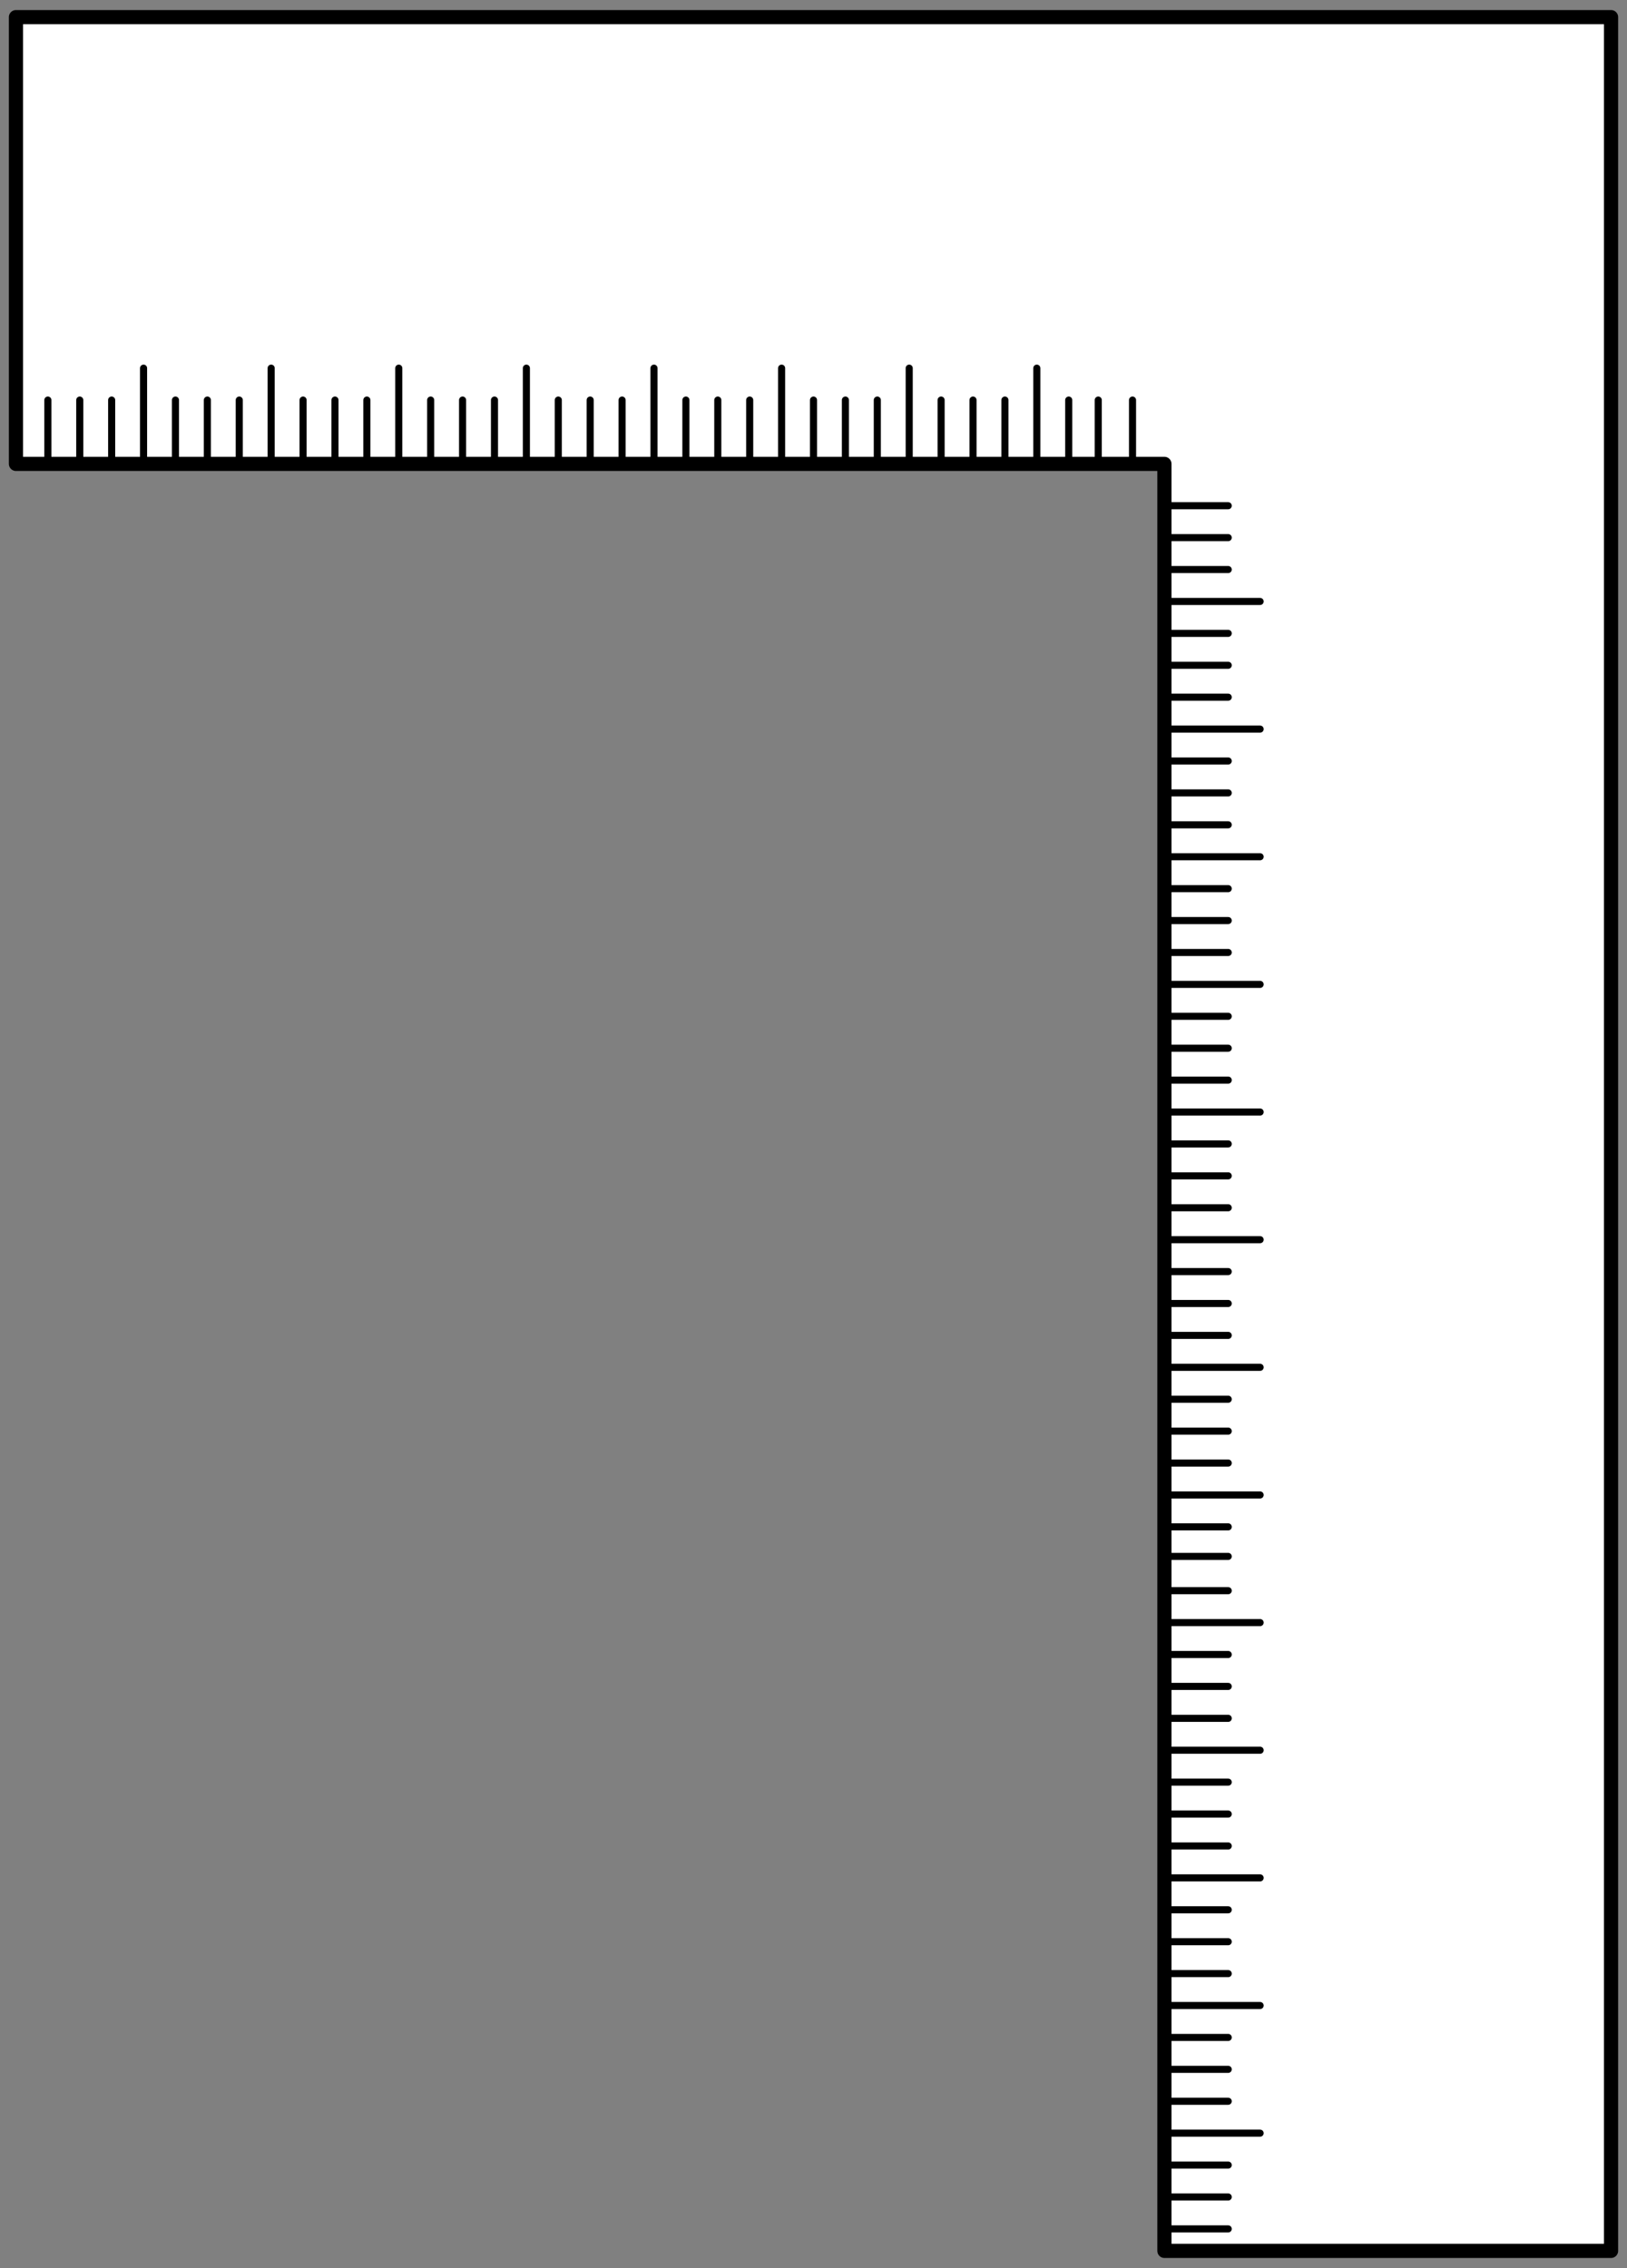 <?xml version="1.0" encoding="UTF-8" standalone="no"?>
<!DOCTYPE svg PUBLIC "-//W3C//DTD SVG 1.1//EN" "http://www.w3.org/Graphics/SVG/1.1/DTD/svg11.dtd">
<svg xmlns="http://www.w3.org/2000/svg" xmlns:dc="http://purl.org/dc/elements/1.1/" xmlns:xl="http://www.w3.org/1999/xlink" version="1.1" viewBox="33.75 60.583 229.5 319.833" width="229.5" height="319.833">
  <rect x="33.75" y="60.583" width="229.5" height="319.833" fill="#808080" stroke="none"/>
  <defs>
    <clipPath id="artboard_clip_path">
      <path d="M 33.75 60.583 L 263.25 60.583 L 263.25 380.417 L 33.75 380.417 Z"/>
    </clipPath>
  </defs>
  <g id="Square,_Carpenter_s_(1)" fill="none" stroke-opacity="1" stroke-dasharray="none" stroke="none" fill-opacity="1">
    <title>Square, Carpenter&apos;s (1)</title>
    <g id="Square,_Carpenter_s_(1)_Layer_2" clip-path="url(#artboard_clip_path)">
      <title>Layer 2</title>
      <g id="Group_3">
        <g id="Graphic_94">
          <path d="M 198 126 L 198 378 L 261 378 L 261 126 L 261 63 L 198 63 L 36 63 L 36 126 Z" fill="#FFFFFF"/>
          <path d="M 198 126 L 198 378 L 261 378 L 261 126 L 261 63 L 198 63 L 36 63 L 36 126 Z" stroke="black" stroke-linecap="round" stroke-linejoin="round" stroke-width="2"/>
        </g>
        <g id="Line_93">
          <path d="M 40.5 117 C 40.5 117 40.5 126 40.5 126" stroke="black" stroke-linecap="round" stroke-linejoin="round" stroke-width="1"/>
        </g>
        <g id="Line_92">
          <path d="M 45 117 C 45 117 45 126 45 126" stroke="black" stroke-linecap="round" stroke-linejoin="round" stroke-width="1"/>
        </g>
        <g id="Line_91">
          <path d="M 49.5 117 C 49.5 117 49.5 126 49.5 126" stroke="black" stroke-linecap="round" stroke-linejoin="round" stroke-width="1"/>
        </g>
        <g id="Line_90">
          <path d="M 54 112.5 C 54 112.5 54 126 54 126" stroke="black" stroke-linecap="round" stroke-linejoin="round" stroke-width="1"/>
        </g>
        <g id="Line_89">
          <path d="M 58.5 117 C 58.5 117 58.5 126 58.5 126" stroke="black" stroke-linecap="round" stroke-linejoin="round" stroke-width="1"/>
        </g>
        <g id="Line_88">
          <path d="M 63 117 C 63 117 63 126 63 126" stroke="black" stroke-linecap="round" stroke-linejoin="round" stroke-width="1"/>
        </g>
        <g id="Line_87">
          <path d="M 67.5 117 C 67.5 117 67.5 126 67.5 126" stroke="black" stroke-linecap="round" stroke-linejoin="round" stroke-width="1"/>
        </g>
        <g id="Line_86">
          <path d="M 72 112.5 C 72 112.5 72 126 72 126" stroke="black" stroke-linecap="round" stroke-linejoin="round" stroke-width="1"/>
        </g>
        <g id="Line_85">
          <path d="M 76.5 117 C 76.5 117 76.5 126 76.5 126" stroke="black" stroke-linecap="round" stroke-linejoin="round" stroke-width="1"/>
        </g>
        <g id="Line_84">
          <path d="M 81 117 C 81 117 81 126 81 126" stroke="black" stroke-linecap="round" stroke-linejoin="round" stroke-width="1"/>
        </g>
        <g id="Line_83">
          <path d="M 85.5 117 C 85.5 117 85.5 126 85.5 126" stroke="black" stroke-linecap="round" stroke-linejoin="round" stroke-width="1"/>
        </g>
        <g id="Line_82">
          <path d="M 90 112.5 C 90 112.5 90 126 90 126" stroke="black" stroke-linecap="round" stroke-linejoin="round" stroke-width="1"/>
        </g>
        <g id="Line_81">
          <path d="M 94.5 117 C 94.5 117 94.5 126 94.5 126" stroke="black" stroke-linecap="round" stroke-linejoin="round" stroke-width="1"/>
        </g>
        <g id="Line_80">
          <path d="M 99 117 C 99 117 99 126 99 126" stroke="black" stroke-linecap="round" stroke-linejoin="round" stroke-width="1"/>
        </g>
        <g id="Line_79">
          <path d="M 103.5 117 C 103.5 117 103.5 126 103.5 126" stroke="black" stroke-linecap="round" stroke-linejoin="round" stroke-width="1"/>
        </g>
        <g id="Line_78">
          <path d="M 108 112.5 C 108 112.5 108 126 108 126" stroke="black" stroke-linecap="round" stroke-linejoin="round" stroke-width="1"/>
        </g>
        <g id="Line_77">
          <path d="M 112.5 117 C 112.5 117 112.5 126 112.5 126" stroke="black" stroke-linecap="round" stroke-linejoin="round" stroke-width="1"/>
        </g>
        <g id="Line_76">
          <path d="M 117 117 C 117 117 117 126 117 126" stroke="black" stroke-linecap="round" stroke-linejoin="round" stroke-width="1"/>
        </g>
        <g id="Line_75">
          <path d="M 121.5 117 C 121.5 117 121.5 126 121.5 126" stroke="black" stroke-linecap="round" stroke-linejoin="round" stroke-width="1"/>
        </g>
        <g id="Line_74">
          <path d="M 126 112.5 C 126 112.5 126 126 126 126" stroke="black" stroke-linecap="round" stroke-linejoin="round" stroke-width="1"/>
        </g>
        <g id="Line_73">
          <path d="M 130.5 117 C 130.5 117 130.5 126 130.5 126" stroke="black" stroke-linecap="round" stroke-linejoin="round" stroke-width="1"/>
        </g>
        <g id="Line_72">
          <path d="M 135 117 C 135 117 135 126 135 126" stroke="black" stroke-linecap="round" stroke-linejoin="round" stroke-width="1"/>
        </g>
        <g id="Line_71">
          <path d="M 139.5 117 C 139.5 117 139.5 126 139.5 126" stroke="black" stroke-linecap="round" stroke-linejoin="round" stroke-width="1"/>
        </g>
        <g id="Line_70">
          <path d="M 144 112.5 C 144 112.5 144 126 144 126" stroke="black" stroke-linecap="round" stroke-linejoin="round" stroke-width="1"/>
        </g>
        <g id="Line_69">
          <path d="M 148.5 117 C 148.5 117 148.5 126 148.5 126" stroke="black" stroke-linecap="round" stroke-linejoin="round" stroke-width="1"/>
        </g>
        <g id="Line_68">
          <path d="M 153 117 C 153 117 153 126 153 126" stroke="black" stroke-linecap="round" stroke-linejoin="round" stroke-width="1"/>
        </g>
        <g id="Line_67">
          <path d="M 157.5 117 C 157.5 117 157.5 126 157.5 126" stroke="black" stroke-linecap="round" stroke-linejoin="round" stroke-width="1"/>
        </g>
        <g id="Line_66">
          <path d="M 162 112.5 C 162 112.5 162 126 162 126" stroke="black" stroke-linecap="round" stroke-linejoin="round" stroke-width="1"/>
        </g>
        <g id="Line_65">
          <path d="M 166.5 117 C 166.5 117 166.5 126 166.5 126" stroke="black" stroke-linecap="round" stroke-linejoin="round" stroke-width="1"/>
        </g>
        <g id="Line_64">
          <path d="M 171 117 C 171 117 171 126 171 126" stroke="black" stroke-linecap="round" stroke-linejoin="round" stroke-width="1"/>
        </g>
        <g id="Line_63">
          <path d="M 175.5 117 C 175.5 117 175.5 126 175.5 126" stroke="black" stroke-linecap="round" stroke-linejoin="round" stroke-width="1"/>
        </g>
        <g id="Line_62">
          <path d="M 180 112.5 C 180 112.5 180 126 180 126" stroke="black" stroke-linecap="round" stroke-linejoin="round" stroke-width="1"/>
        </g>
        <g id="Line_61">
          <path d="M 184.5 117 C 184.5 117 184.5 126 184.5 126" stroke="black" stroke-linecap="round" stroke-linejoin="round" stroke-width="1"/>
        </g>
        <g id="Line_60">
          <path d="M 188.667 117 C 188.667 117 188.667 126 188.667 126" stroke="black" stroke-linecap="round" stroke-linejoin="round" stroke-width="1"/>
        </g>
        <g id="Line_59">
          <path d="M 193.5 117 C 193.5 117 193.5 126 193.5 126" stroke="black" stroke-linecap="round" stroke-linejoin="round" stroke-width="1"/>
        </g>
        <g id="Line_58">
          <path d="M 198 131.9 C 198 131.9 207 131.9 207 131.9" stroke="black" stroke-linecap="round" stroke-linejoin="round" stroke-width="1"/>
        </g>
        <g id="Line_57">
          <path d="M 198 136.4 C 198 136.4 207 136.4 207 136.4" stroke="black" stroke-linecap="round" stroke-linejoin="round" stroke-width="1"/>
        </g>
        <g id="Line_56">
          <path d="M 198 140.9 C 198 140.9 207 140.9 207 140.9" stroke="black" stroke-linecap="round" stroke-linejoin="round" stroke-width="1"/>
        </g>
        <g id="Line_55">
          <path d="M 198 145.4 C 198 145.4 211.5 145.4 211.5 145.4" stroke="black" stroke-linecap="round" stroke-linejoin="round" stroke-width="1"/>
        </g>
        <g id="Line_54">
          <path d="M 198 149.9 C 198 149.9 207 149.9 207 149.9" stroke="black" stroke-linecap="round" stroke-linejoin="round" stroke-width="1"/>
        </g>
        <g id="Line_53">
          <path d="M 198 154.4 C 198 154.4 207 154.4 207 154.4" stroke="black" stroke-linecap="round" stroke-linejoin="round" stroke-width="1"/>
        </g>
        <g id="Line_52">
          <path d="M 198 158.9 C 198 158.9 207 158.9 207 158.9" stroke="black" stroke-linecap="round" stroke-linejoin="round" stroke-width="1"/>
        </g>
        <g id="Line_51">
          <path d="M 198 163.4 C 198 163.4 211.5 163.4 211.5 163.4" stroke="black" stroke-linecap="round" stroke-linejoin="round" stroke-width="1"/>
        </g>
        <g id="Line_50">
          <path d="M 198 167.9 C 198 167.9 207 167.9 207 167.9" stroke="black" stroke-linecap="round" stroke-linejoin="round" stroke-width="1"/>
        </g>
        <g id="Line_49">
          <path d="M 198 172.4 C 198 172.4 207 172.4 207 172.4" stroke="black" stroke-linecap="round" stroke-linejoin="round" stroke-width="1"/>
        </g>
        <g id="Line_48">
          <path d="M 198 176.9 C 198 176.9 207 176.9 207 176.9" stroke="black" stroke-linecap="round" stroke-linejoin="round" stroke-width="1"/>
        </g>
        <g id="Line_47">
          <path d="M 198 181.4 C 198 181.4 211.5 181.4 211.5 181.4" stroke="black" stroke-linecap="round" stroke-linejoin="round" stroke-width="1"/>
        </g>
        <g id="Line_46">
          <path d="M 198 185.9 C 198 185.9 207 185.9 207 185.9" stroke="black" stroke-linecap="round" stroke-linejoin="round" stroke-width="1"/>
        </g>
        <g id="Line_45">
          <path d="M 198 190.4 C 198 190.4 207 190.4 207 190.4" stroke="black" stroke-linecap="round" stroke-linejoin="round" stroke-width="1"/>
        </g>
        <g id="Line_44">
          <path d="M 198 194.9 C 198 194.9 207 194.9 207 194.9" stroke="black" stroke-linecap="round" stroke-linejoin="round" stroke-width="1"/>
        </g>
        <g id="Line_43">
          <path d="M 198 199.4 C 198 199.4 211.5 199.4 211.5 199.4" stroke="black" stroke-linecap="round" stroke-linejoin="round" stroke-width="1"/>
        </g>
        <g id="Line_42">
          <path d="M 198 203.9 C 198 203.9 207 203.9 207 203.9" stroke="black" stroke-linecap="round" stroke-linejoin="round" stroke-width="1"/>
        </g>
        <g id="Line_41">
          <path d="M 198 208.4 C 198 208.4 207 208.4 207 208.4" stroke="black" stroke-linecap="round" stroke-linejoin="round" stroke-width="1"/>
        </g>
        <g id="Line_40">
          <path d="M 198 212.9 C 198 212.9 207 212.9 207 212.9" stroke="black" stroke-linecap="round" stroke-linejoin="round" stroke-width="1"/>
        </g>
        <g id="Line_39">
          <path d="M 198 217.4 C 198 217.4 211.5 217.4 211.5 217.4" stroke="black" stroke-linecap="round" stroke-linejoin="round" stroke-width="1"/>
        </g>
        <g id="Line_38">
          <path d="M 198 221.9 C 198 221.9 207 221.9 207 221.9" stroke="black" stroke-linecap="round" stroke-linejoin="round" stroke-width="1"/>
        </g>
        <g id="Line_37">
          <path d="M 198 226.4 C 198 226.4 207 226.4 207 226.4" stroke="black" stroke-linecap="round" stroke-linejoin="round" stroke-width="1"/>
        </g>
        <g id="Line_36">
          <path d="M 198 230.9 C 198 230.9 207 230.9 207 230.9" stroke="black" stroke-linecap="round" stroke-linejoin="round" stroke-width="1"/>
        </g>
        <g id="Line_35">
          <path d="M 198 235.4 C 198 235.4 211.5 235.4 211.5 235.4" stroke="black" stroke-linecap="round" stroke-linejoin="round" stroke-width="1"/>
        </g>
        <g id="Line_34">
          <path d="M 198 239.9 C 198 239.9 207 239.9 207 239.9" stroke="black" stroke-linecap="round" stroke-linejoin="round" stroke-width="1"/>
        </g>
        <g id="Line_33">
          <path d="M 198 244.4 C 198 244.4 207 244.4 207 244.4" stroke="black" stroke-linecap="round" stroke-linejoin="round" stroke-width="1"/>
        </g>
        <g id="Line_32">
          <path d="M 198 248.9 C 198 248.9 207 248.9 207 248.9" stroke="black" stroke-linecap="round" stroke-linejoin="round" stroke-width="1"/>
        </g>
        <g id="Line_31">
          <path d="M 198 253.4 C 198 253.4 211.5 253.4 211.5 253.4" stroke="black" stroke-linecap="round" stroke-linejoin="round" stroke-width="1"/>
        </g>
        <g id="Line_30">
          <path d="M 198 257.9 C 198 257.9 207 257.9 207 257.9" stroke="black" stroke-linecap="round" stroke-linejoin="round" stroke-width="1"/>
        </g>
        <g id="Line_29">
          <path d="M 198 262.4 C 198 262.4 207 262.4 207 262.4" stroke="black" stroke-linecap="round" stroke-linejoin="round" stroke-width="1"/>
        </g>
        <g id="Line_28">
          <path d="M 198 266.9 C 198 266.9 207 266.9 207 266.9" stroke="black" stroke-linecap="round" stroke-linejoin="round" stroke-width="1"/>
        </g>
        <g id="Line_27">
          <path d="M 198 271.4 C 198 271.4 211.5 271.4 211.5 271.4" stroke="black" stroke-linecap="round" stroke-linejoin="round" stroke-width="1"/>
        </g>
        <g id="Line_26">
          <path d="M 198 275.9 C 198 275.9 207 275.9 207 275.9" stroke="black" stroke-linecap="round" stroke-linejoin="round" stroke-width="1"/>
        </g>
        <g id="Line_25">
          <path d="M 198 280.067 C 198 280.067 207 280.067 207 280.067" stroke="black" stroke-linecap="round" stroke-linejoin="round" stroke-width="1"/>
        </g>
        <g id="Line_24">
          <path d="M 198 284.9 C 198 284.9 207 284.9 207 284.9" stroke="black" stroke-linecap="round" stroke-linejoin="round" stroke-width="1"/>
        </g>
        <g id="Line_23">
          <path d="M 198 289.4 C 198 289.4 211.5 289.4 211.5 289.4" stroke="black" stroke-linecap="round" stroke-linejoin="round" stroke-width="1"/>
        </g>
        <g id="Line_22">
          <path d="M 198 293.9 C 198 293.9 207 293.9 207 293.9" stroke="black" stroke-linecap="round" stroke-linejoin="round" stroke-width="1"/>
        </g>
        <g id="Line_21">
          <path d="M 198 298.4 C 198 298.4 207 298.4 207 298.4" stroke="black" stroke-linecap="round" stroke-linejoin="round" stroke-width="1"/>
        </g>
        <g id="Line_20">
          <path d="M 198 302.9 C 198 302.9 207 302.9 207 302.9" stroke="black" stroke-linecap="round" stroke-linejoin="round" stroke-width="1"/>
        </g>
        <g id="Line_19">
          <path d="M 198 307.4 C 198 307.4 211.5 307.4 211.5 307.4" stroke="black" stroke-linecap="round" stroke-linejoin="round" stroke-width="1"/>
        </g>
        <g id="Line_18">
          <path d="M 198 311.9 C 198 311.9 207 311.9 207 311.9" stroke="black" stroke-linecap="round" stroke-linejoin="round" stroke-width="1"/>
        </g>
        <g id="Line_17">
          <path d="M 198 316.4 C 198 316.4 207 316.4 207 316.4" stroke="black" stroke-linecap="round" stroke-linejoin="round" stroke-width="1"/>
        </g>
        <g id="Line_16">
          <path d="M 198 320.9 C 198 320.9 207 320.9 207 320.9" stroke="black" stroke-linecap="round" stroke-linejoin="round" stroke-width="1"/>
        </g>
        <g id="Line_15">
          <path d="M 198 325.4 C 198 325.4 211.5 325.4 211.5 325.4" stroke="black" stroke-linecap="round" stroke-linejoin="round" stroke-width="1"/>
        </g>
        <g id="Line_14">
          <path d="M 198 329.9 C 198 329.9 207 329.9 207 329.9" stroke="black" stroke-linecap="round" stroke-linejoin="round" stroke-width="1"/>
        </g>
        <g id="Line_13">
          <path d="M 198 334.4 C 198 334.4 207 334.4 207 334.4" stroke="black" stroke-linecap="round" stroke-linejoin="round" stroke-width="1"/>
        </g>
        <g id="Line_12">
          <path d="M 198 338.9 C 198 338.9 207 338.9 207 338.9" stroke="black" stroke-linecap="round" stroke-linejoin="round" stroke-width="1"/>
        </g>
        <g id="Line_11">
          <path d="M 198 343.4 C 198 343.4 211.5 343.4 211.5 343.4" stroke="black" stroke-linecap="round" stroke-linejoin="round" stroke-width="1"/>
        </g>
        <g id="Line_10">
          <path d="M 198 347.9 C 198 347.9 207 347.9 207 347.9" stroke="black" stroke-linecap="round" stroke-linejoin="round" stroke-width="1"/>
        </g>
        <g id="Line_9">
          <path d="M 198 352.4 C 198 352.4 207 352.4 207 352.4" stroke="black" stroke-linecap="round" stroke-linejoin="round" stroke-width="1"/>
        </g>
        <g id="Line_8">
          <path d="M 198 356.9 C 198 356.9 207 356.9 207 356.9" stroke="black" stroke-linecap="round" stroke-linejoin="round" stroke-width="1"/>
        </g>
        <g id="Line_7">
          <path d="M 198 361.4 C 198 361.4 211.5 361.4 211.5 361.4" stroke="black" stroke-linecap="round" stroke-linejoin="round" stroke-width="1"/>
        </g>
        <g id="Line_6">
          <path d="M 198 365.9 C 198 365.9 207 365.9 207 365.9" stroke="black" stroke-linecap="round" stroke-linejoin="round" stroke-width="1"/>
        </g>
        <g id="Line_5">
          <path d="M 198 370.4 C 198 370.4 207 370.4 207 370.4" stroke="black" stroke-linecap="round" stroke-linejoin="round" stroke-width="1"/>
        </g>
        <g id="Line_4">
          <path d="M 198 374.9 C 198 374.9 207 374.9 207 374.9" stroke="black" stroke-linecap="round" stroke-linejoin="round" stroke-width="1"/>
        </g>
      </g>
    </g>
  </g>
</svg>
